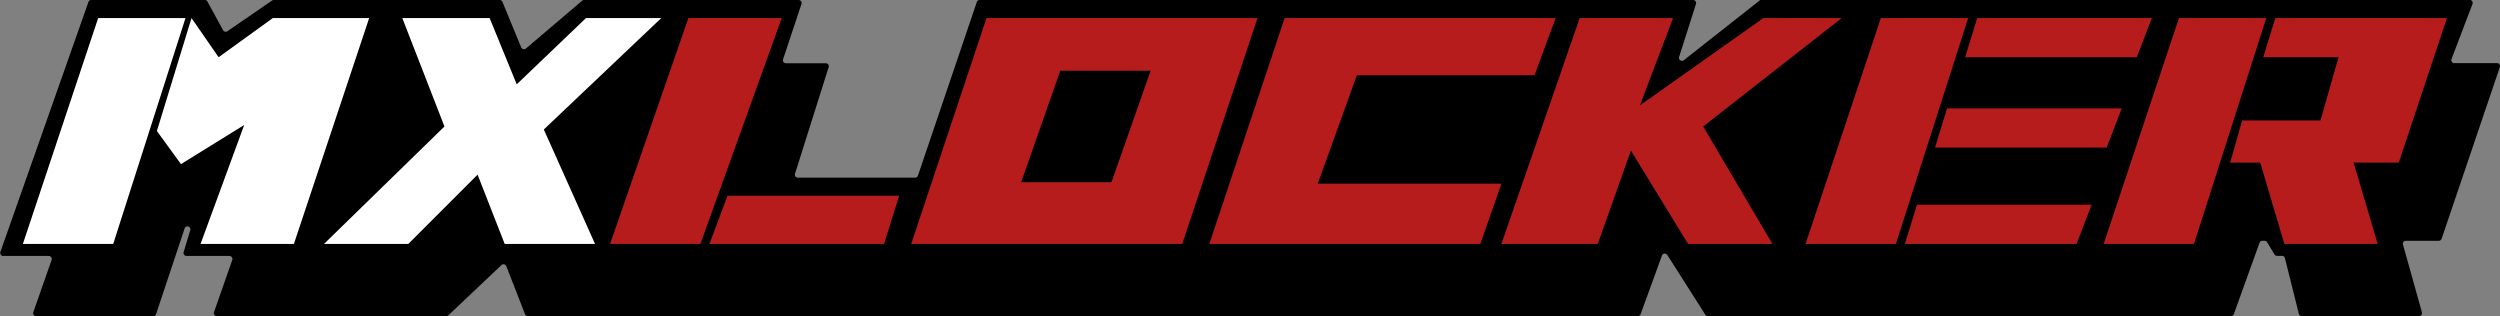 <svg id="Layer_1" data-name="Layer 1" xmlns="http://www.w3.org/2000/svg" viewBox="0 0 830.22 105"><rect x="0" y="0" width="830.22" height="105" fill="#808080" stroke="none"/><defs><style>.cls-1{fill:#fff;}.cls-2{fill:#b71c1c;}</style></defs><path d="M82.26,128.15,53,211.21a1,1,0,0,0,.91,1.29H69.13a1,1,0,0,1,.91,1.29l-6.1,17.42a1,1,0,0,0,.92,1.29h38.93a1,1,0,0,0,.92-.66l9.56-28.68a1,1,0,0,1,1.85.59l-2.25,7.5a1,1,0,0,0,.92,1.25h14.34a1,1,0,0,1,.91,1.29l-6.1,17.42a1,1,0,0,0,.92,1.29h76.25a1,1,0,0,0,.66-.27l17.68-16.74a1,1,0,0,1,1.56.35l6.24,16a1,1,0,0,0,.9.62H596.81a1,1,0,0,0,.91-.64l7.1-19.51a1,1,0,0,1,1.73-.19l12.66,19.89a1,1,0,0,0,.81.45H793.81a1,1,0,0,0,.91-.64l8.54-23.72a1,1,0,0,1,.91-.64h.77a1,1,0,0,1,.83.47l2.44,4.06a1,1,0,0,0,.83.47h1.69a1,1,0,0,1,.95.73l4.63,18.54a1,1,0,0,0,.94.73h39a1,1,0,0,0,.94-1.23l-6.31-22.54a1,1,0,0,1,.93-1.23h11a1,1,0,0,0,.91-.66l19.35-57.06a1,1,0,0,0-.92-1.28H867.9a1,1,0,0,1-.91-1.31l7-18.38a1,1,0,0,0-.9-1.31H637.83a.93.93,0,0,0-.6.21L612,147.55a1,1,0,0,1-1.52-1.05l5.64-17.74a1,1,0,0,0-.92-1.26h-237a1,1,0,0,0-.92.66l-19.56,57.68a1,1,0,0,1-.91.66h-39a1,1,0,0,1-.92-1.26l11.2-35.48a1,1,0,0,0-.92-1.26H313.84a1,1,0,0,1-.92-1.27l6.15-18.46a1,1,0,0,0-.92-1.27h-71.3a1,1,0,0,0-.63.23l-18.71,15.91a1,1,0,0,1-1.53-.37l-6.24-15.17a1,1,0,0,0-.9-.6H143.79a1,1,0,0,0-.55.17l-14.86,10.22a1,1,0,0,1-1.4-.33L121.77,128a1,1,0,0,0-.85-.51H83.18a1,1,0,0,0-.92.65" transform="translate(-52.89 -127.5)"/><polygon class="cls-1" points="7.6 81 32.6 6 61.6 6 37.6 81 7.6 81"/><polygon class="cls-1" points="63.6 6 72.6 19 90.6 6 122.6 6 97.6 81 66.6 81 81.1 41.5 60.1 54.5 52.1 43.5 63.6 6"/><polygon class="cls-1" points="133.6 6 162.6 6 171.6 28 194.6 6 219.6 6 180.6 43 197.6 81 167.6 81 158.6 58 135.6 81 107.6 81 147.6 42 133.6 6"/><polygon class="cls-2" points="228.6 6 259.6 6 232.6 81 202.6 81 228.6 6"/><polygon class="cls-2" points="241.6 65 235.6 81 293.6 81 298.6 65 241.6 65"/><polygon class="cls-2" points="426.6 6 401.6 81 491.6 81 498.6 61 437.6 61 450.6 25 509.6 25 516.6 6 426.6 6"/><polygon class="cls-2" points="524.6 6 498.6 81 530.6 81 541.6 50 560.6 81 588.6 81 565.6 42 611.6 6 585.6 6 544.6 35 555.6 6 524.6 6"/><polygon class="cls-2" points="624.6 6 599.6 81 629.6 81 653.6 6 624.6 6"/><polygon class="cls-2" points="723.6 6 698.6 81 728.6 81 752.6 6 723.6 6"/><polygon class="cls-2" points="656.6 6 652.6 19 709.6 19 714.6 6 656.6 6"/><polygon class="cls-2" points="646.6 36 642.6 49 699.6 49 704.6 36 646.6 36"/><polygon class="cls-2" points="636.6 68 632.6 81 689.6 81 694.6 68 636.6 68"/><polygon class="cls-2" points="755.6 6 812.6 6 796.6 54 781.6 54 789.6 81 758.6 81 750.6 54 740.6 54 744.6 40 770.6 40 776.6 19 751.6 19 755.6 6"/><path class="cls-2" d="M380.49,133.5l-25,75h90l25-75ZM422,188H392l13-37h30Z" transform="translate(-52.89 -127.5)"/></svg>